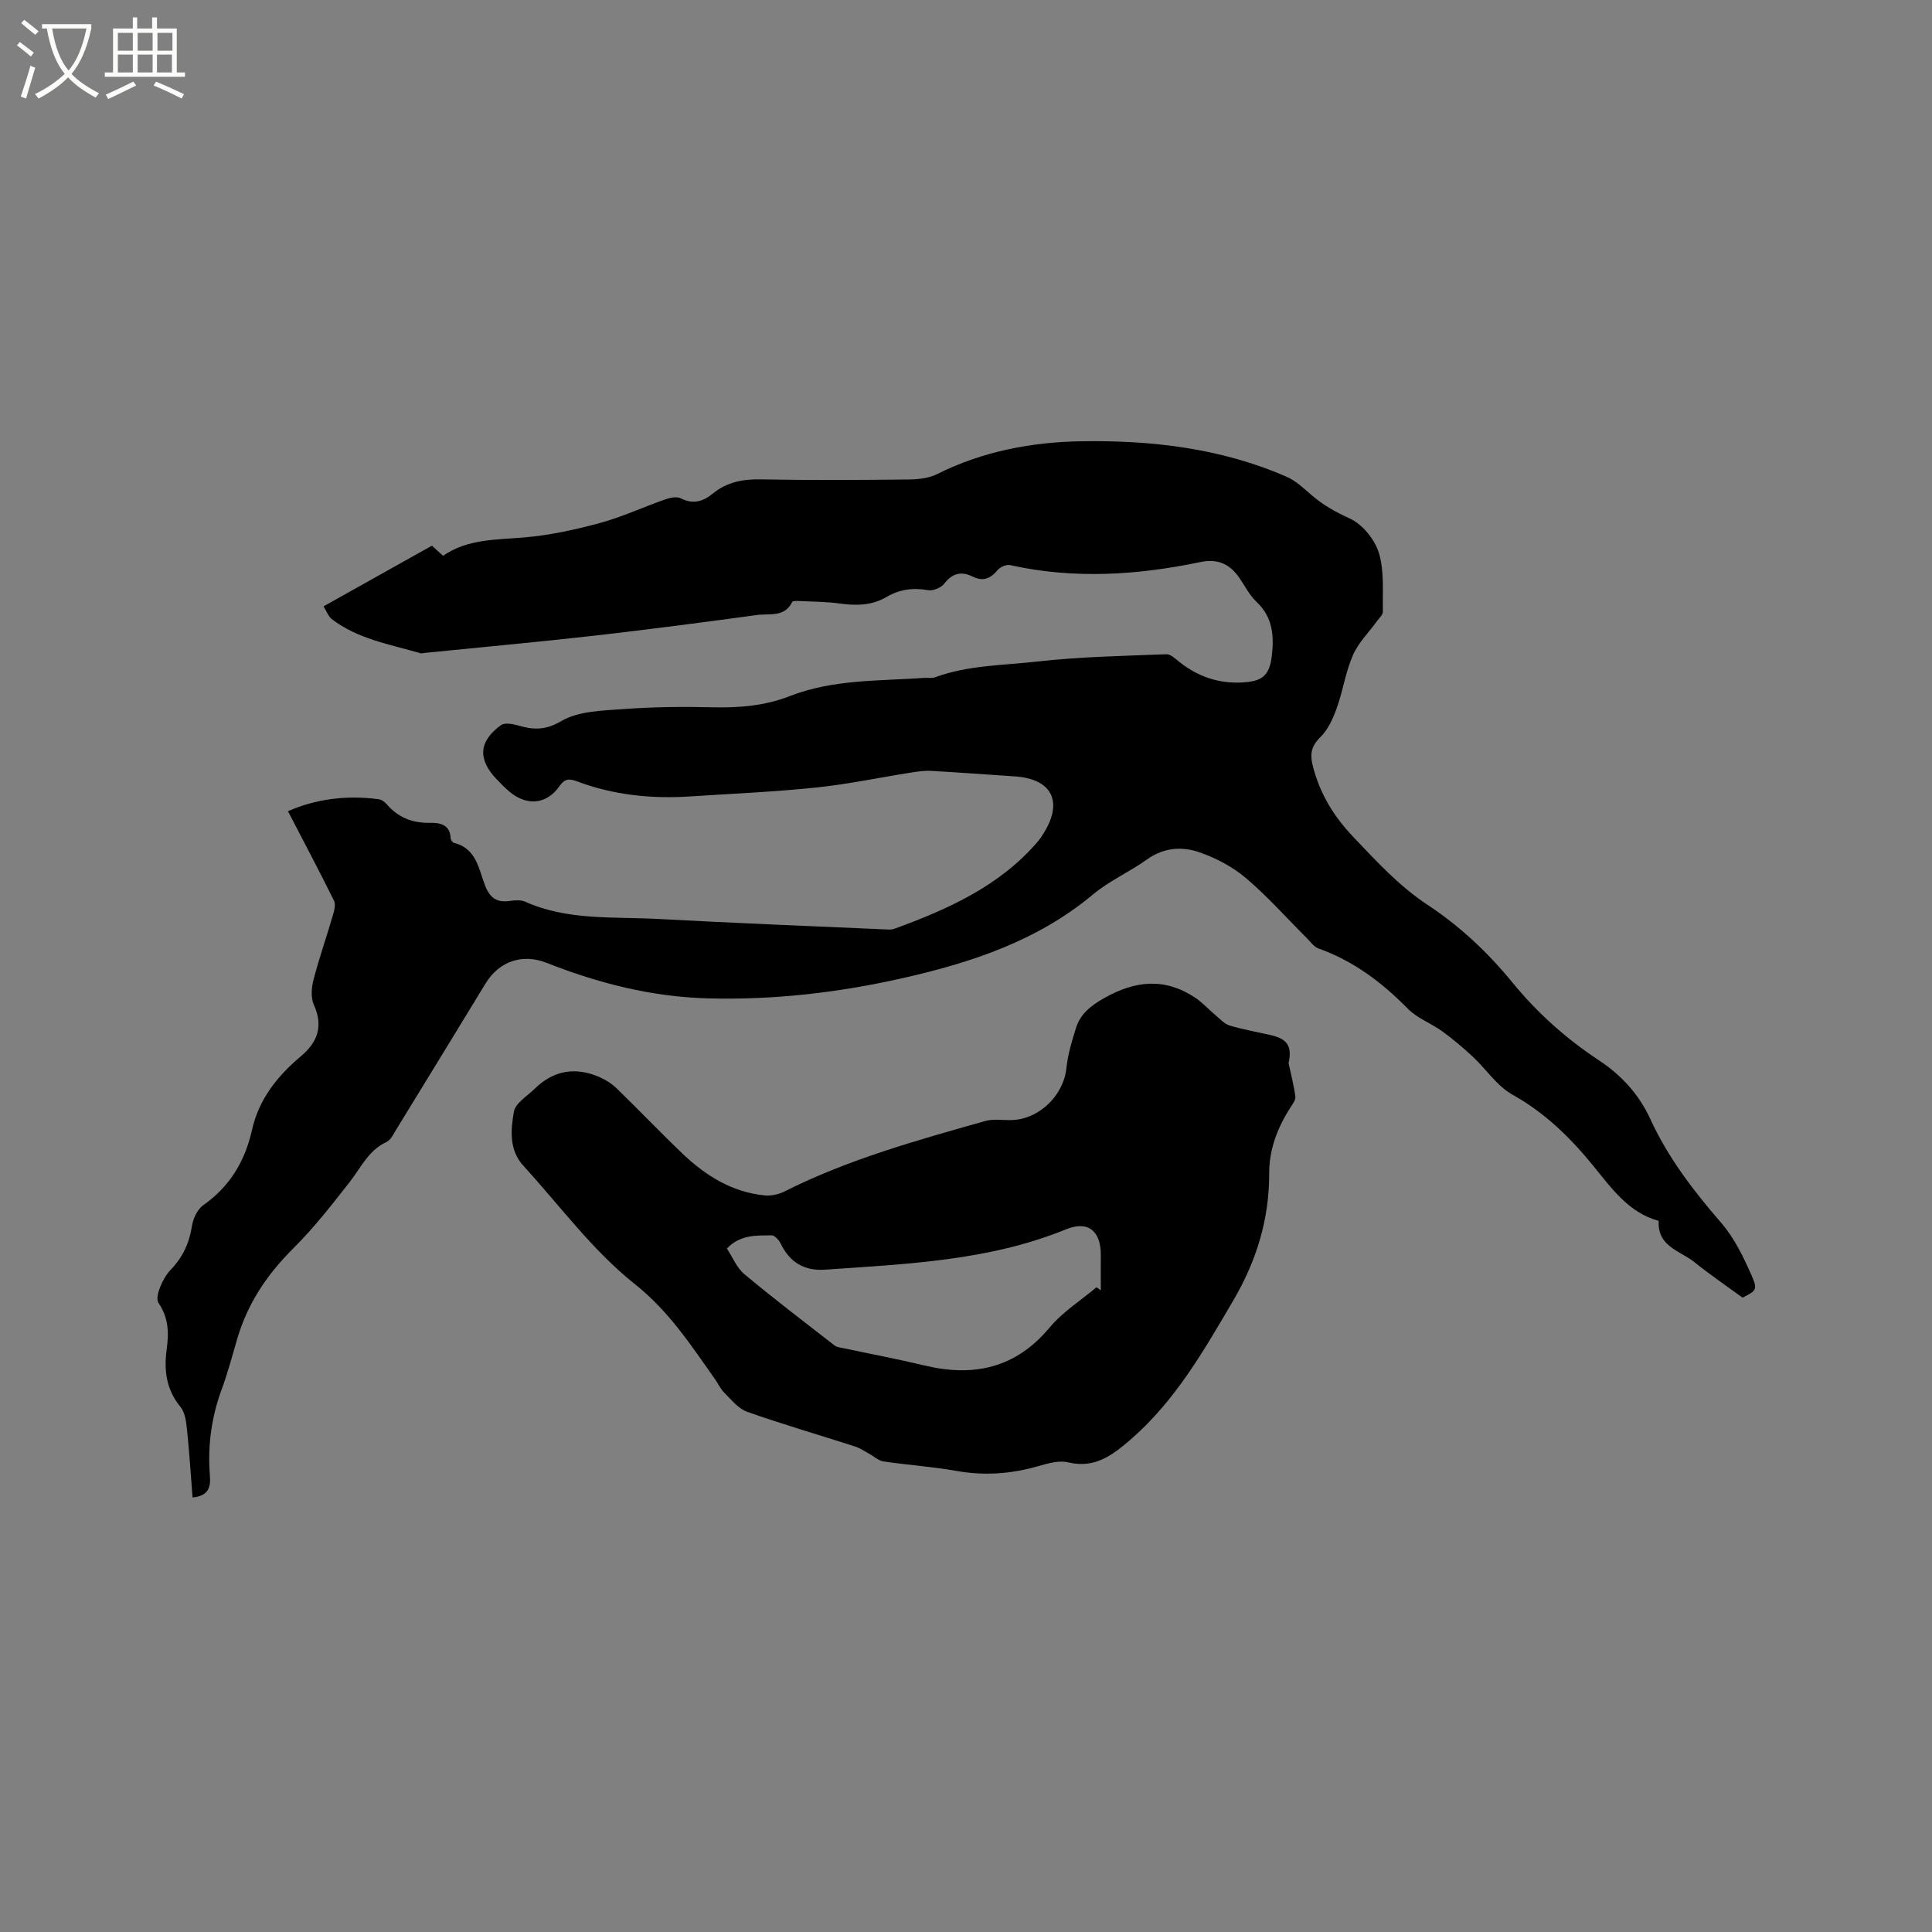 <svg enable-background="new 0 0 400 400" viewBox="0 0 400 400" xmlns="http://www.w3.org/2000/svg"><rect x="0" y="0" width="400" height="400" fill="#808080" stroke="none"/><path d="m6.4 11.7c-1-.8-1.9-1.6-2.9-2.3l.6-.7c.9.7 1.9 1.4 2.9 2.2zm-2.1 8.3c.7-2.1 1.4-4.2 2-6.4.2.1.6.3 1 .4-.7 2.3-1.3 4.4-1.9 6.4zm3-12.8c-1.1-.9-2.1-1.7-2.9-2.4l.6-.7c1 .8 2 1.5 3 2.4zm1.4-1.3v-.9h10.2v.9c-.9 4.2-2.3 7.3-4.1 9.4 1.3 1.4 3.2 2.7 5.7 4-.2.2-.4.5-.7.9-2.5-1.4-4.4-2.7-5.7-4.2-1.4 1.5-3.5 3-6.1 4.4 0 0 0 0-.1-.1-.3-.4-.5-.7-.7-.8 2.7-1.3 4.7-2.8 6.2-4.2-1.8-2.2-3-5.3-3.7-9.4zm9.2 0h-7.1c.6 3.8 1.7 6.7 3.4 8.7 1.7-2 2.9-4.8 3.7-8.7z" fill="#fbfcfa"/><path d="m31.6 3.6h.9v2.3h4.1v9.1h1.7v.9h-16.6v-.9h1.7v-9.1h4.1v-2.3h.9v2.3h3.1v-2.3zm-4 13.3.6.8c-1.9.9-3.8 1.9-5.8 2.8-.2-.3-.3-.6-.5-.9 2-.9 3.9-1.8 5.7-2.7zm-3.2-10.1v3.7h3.1v-3.7zm0 4.5v3.7h3.1v-3.7zm4.1-4.5v3.7h3.1v-3.7zm0 4.5v3.7h3.1v-3.7zm9.1 9.1c-2.1-1.1-4.1-2-5.8-2.7l.5-.8c2.2.9 4.1 1.8 5.8 2.6zm-1.9-13.6h-3.1v3.7h3.1zm-3.2 4.5v3.7h3.1v-3.7z" fill="#fbfcfa"/><path d="m66.98 125.54c7.77-4.35 15.06-8.43 22.44-12.56.73.66 1.42 1.29 2.31 2.09 5.04-3.49 10.88-3.3 16.69-3.79 5.32-.44 10.63-1.6 15.8-3 4.58-1.24 8.94-3.29 13.43-4.86 1.03-.36 2.45-.68 3.29-.25 2.58 1.32 4.66.64 6.66-1 2.95-2.41 6.28-3 10.05-2.92 10.18.2 20.36.13 30.54.02 1.96-.02 4.12-.25 5.83-1.11 9.4-4.73 19.68-6.64 29.82-6.8 14.49-.24 29.02 1.42 42.58 7.37 1.88.82 3.48 2.36 5.07 3.73 2.4 2.08 5 3.55 7.95 4.88 2.62 1.19 5.18 4.32 6.04 7.13 1.16 3.79.74 8.09.83 12.17.02.65-.78 1.34-1.24 1.98-1.69 2.34-3.85 4.46-4.97 7.04-1.51 3.46-2.05 7.33-3.33 10.91-.77 2.15-1.78 4.45-3.36 6-2.04 2-2.25 3.66-1.52 6.36 1.5 5.59 4.29 10.14 8.27 14.32 4.83 5.08 9.53 10.22 15.43 14.11 6.69 4.41 12.45 9.84 17.52 16.03 5.14 6.28 11.11 11.64 17.89 16.11 4.69 3.09 8.33 7.06 10.71 12.25 3.66 7.96 8.92 14.82 14.65 21.43 2.75 3.18 4.68 7.21 6.39 11.12 1.2 2.76.75 2.96-1.97 4.37-3.39-2.48-6.79-4.8-9.99-7.37-2.93-2.35-7.69-3.2-7.37-8.53-6.24-1.68-9.83-6.85-13.55-11.4-4.82-5.91-10.01-10.98-16.74-14.74-3.2-1.79-5.43-5.26-8.21-7.86-2-1.86-4.1-3.64-6.31-5.24-2.31-1.67-5.2-2.71-7.15-4.7-5.35-5.44-11.25-9.89-18.5-12.47-.91-.32-1.6-1.33-2.34-2.07-4.2-4.19-8.16-8.67-12.67-12.5-2.74-2.33-6.17-4.12-9.58-5.32-3.62-1.27-7.42-1.02-10.88 1.46-3.61 2.59-7.81 4.42-11.19 7.25-11.6 9.69-25.4 14.19-39.76 17.41-13.17 2.95-26.49 4.48-40.04 4.11-11.61-.32-22.59-3.12-33.31-7.35-5.09-2-9.88-.29-12.66 4.27-6.19 10.13-12.36 20.26-18.57 30.37-.54.89-1.09 2.05-1.93 2.44-3.74 1.72-5.29 5.3-7.62 8.28-3.71 4.74-7.44 9.53-11.7 13.76-5.39 5.37-9.44 11.37-11.58 18.67-1.04 3.56-1.99 7.15-3.27 10.62-2.12 5.77-2.89 11.7-2.4 17.78.2 2.47-.37 4.17-3.59 4.5-.37-4.63-.66-9.34-1.15-14.03-.17-1.63-.4-3.56-1.36-4.73-2.94-3.59-3.44-7.54-2.85-11.9.45-3.36.46-6.43-1.7-9.64-.82-1.22.87-5.11 2.46-6.77 2.61-2.7 3.91-5.59 4.48-9.17.24-1.53 1.12-3.42 2.32-4.27 5.51-3.86 8.66-9.15 10.09-15.54 1.43-6.42 5.26-11.2 10.12-15.29 3.5-2.94 4.69-6.24 2.7-10.67-.65-1.45-.5-3.52-.08-5.15 1.17-4.5 2.71-8.91 4.02-13.38.28-.96.62-2.24.23-3.02-3.02-6.12-6.22-12.15-9.53-18.53 5.73-2.52 12.17-3.39 18.87-2.46.56.08 1.17.55 1.56 1 2.38 2.77 5.31 3.94 8.99 3.87 1.94-.04 4.16.32 4.26 3.18.01.34.39.9.69.97 4.59 1.11 5.11 5.32 6.4 8.73 1.01 2.66 2.44 3.68 5.17 3.29 1.03-.15 2.25-.25 3.15.15 8.82 3.95 18.27 3.08 27.51 3.58 15.66.85 31.32 1.46 46.99 2.16.63.03 1.32.1 1.89-.1 11.01-4.02 21.61-8.72 29.55-17.83.55-.64 1.04-1.34 1.48-2.06 4.03-6.55 1.61-11.19-6.07-11.69-5.78-.38-11.56-.82-17.34-1.14-1.35-.07-2.74.14-4.09.35-6.56 1.03-13.08 2.42-19.67 3.1-8.64.9-17.33 1.27-26 1.84-8.02.53-15.87-.26-23.44-3.1-1.58-.59-2.55-.66-3.68.96-2.65 3.81-6.74 4.18-10.33 1.18-.97-.81-1.87-1.73-2.74-2.65-3.88-4.1-3.66-7.77.92-11.13.76-.56 2.39-.3 3.48.02 3.18.94 5.65 1.1 9.04-.88 3.59-2.1 8.54-2.16 12.95-2.49 6.12-.45 12.29-.51 18.42-.36 5.48.13 10.81-.32 15.91-2.31 9-3.52 18.5-3.12 27.87-3.78.74-.05 1.55.13 2.21-.12 6.88-2.53 14.2-2.47 21.32-3.28 8.81-.99 17.71-1.14 26.58-1.5.86-.04 1.83.9 2.63 1.54 3.8 3.03 8.07 4.55 12.96 4.31 4.2-.2 5.77-1.32 6.26-5.55.47-4.04.21-7.98-3.16-11.13-1.51-1.41-2.46-3.43-3.69-5.15-1.97-2.76-4.42-3.84-7.95-3.1-13.06 2.72-26.19 3.57-39.38.63-.77-.17-2.06.38-2.59 1.02-1.5 1.79-3 2.44-5.24 1.33-2.26-1.12-4.15-.68-5.81 1.49-.65.85-2.33 1.54-3.38 1.35-3.09-.55-5.9-.17-8.56 1.4-3.11 1.83-6.39 1.82-9.82 1.35-2.61-.36-5.28-.37-7.92-.49-.62-.03-1.67-.1-1.82.2-1.59 3.23-4.71 2.33-7.25 2.68-11.22 1.52-22.45 3-33.71 4.28-11.67 1.32-23.36 2.38-35.05 3.56-.32.03-.66.16-.95.07-6.34-1.84-12.98-2.93-18.4-7.1-.64-.52-.97-1.5-1.66-2.6z"/><path d="m266.79 220.13c.49 2.29 1.09 4.57 1.4 6.88.09.68-.53 1.53-.97 2.21-2.7 4.18-4.46 8.69-4.45 13.71.03 9.48-2.62 18.1-7.4 26.26-6.12 10.44-12.09 20.93-21.44 28.98-3.68 3.17-7.32 5.9-12.74 4.6-1.9-.46-4.2.19-6.19.77-5.6 1.61-11.18 2.03-16.96 1-4.99-.89-10.08-1.22-15.11-1.96-1.04-.15-1.96-1.05-2.95-1.58-.97-.53-1.91-1.18-2.95-1.52-7.45-2.4-14.97-4.58-22.34-7.18-1.81-.64-3.25-2.49-4.71-3.93-.81-.8-1.3-1.93-1.98-2.88-4.97-7.01-9.49-14.02-16.6-19.66-8.68-6.9-15.47-16.19-23.04-24.47-2.99-3.27-2.62-7.42-1.97-11.17.31-1.79 2.76-3.26 4.33-4.79 3.92-3.84 8.48-4.56 13.44-2.38 1.31.57 2.59 1.41 3.61 2.41 4.56 4.43 8.95 9.04 13.55 13.43 4.77 4.55 10.22 7.95 16.95 8.63 1.35.14 2.93-.2 4.15-.81 13.23-6.66 27.42-10.59 41.57-14.59 1.68-.47 3.58-.15 5.39-.19 5.76-.13 10.82-5.09 11.41-10.77.29-2.8 1.12-5.57 1.97-8.27.92-2.94 3.04-4.61 5.82-6.2 6.45-3.67 12.57-4.27 18.84-.12 1.58 1.05 2.88 2.52 4.35 3.75.91.76 1.8 1.74 2.86 2.05 2.73.81 5.56 1.31 8.35 1.94 3.49.78 4.58 2.2 3.81 5.85zm-39.77 46.38c.3.22.6.44.89.65 0-2.43-.02-4.86 0-7.28.05-4.99-2.63-7.23-7.18-5.37-16.02 6.54-32.98 7.17-49.87 8.36-4.3.3-7.32-1.48-9.21-5.36-.36-.74-1.25-1.76-1.88-1.75-3.11.06-6.41-.23-9.28 2.73 1.17 1.77 2.03 3.98 3.62 5.31 6.09 5.08 12.42 9.9 18.69 14.77.46.36 1.17.41 1.78.55 5.59 1.19 11.2 2.24 16.75 3.57 10.25 2.47 18.95.6 26.01-7.87 2.69-3.22 6.42-5.57 9.68-8.31z"/></svg>